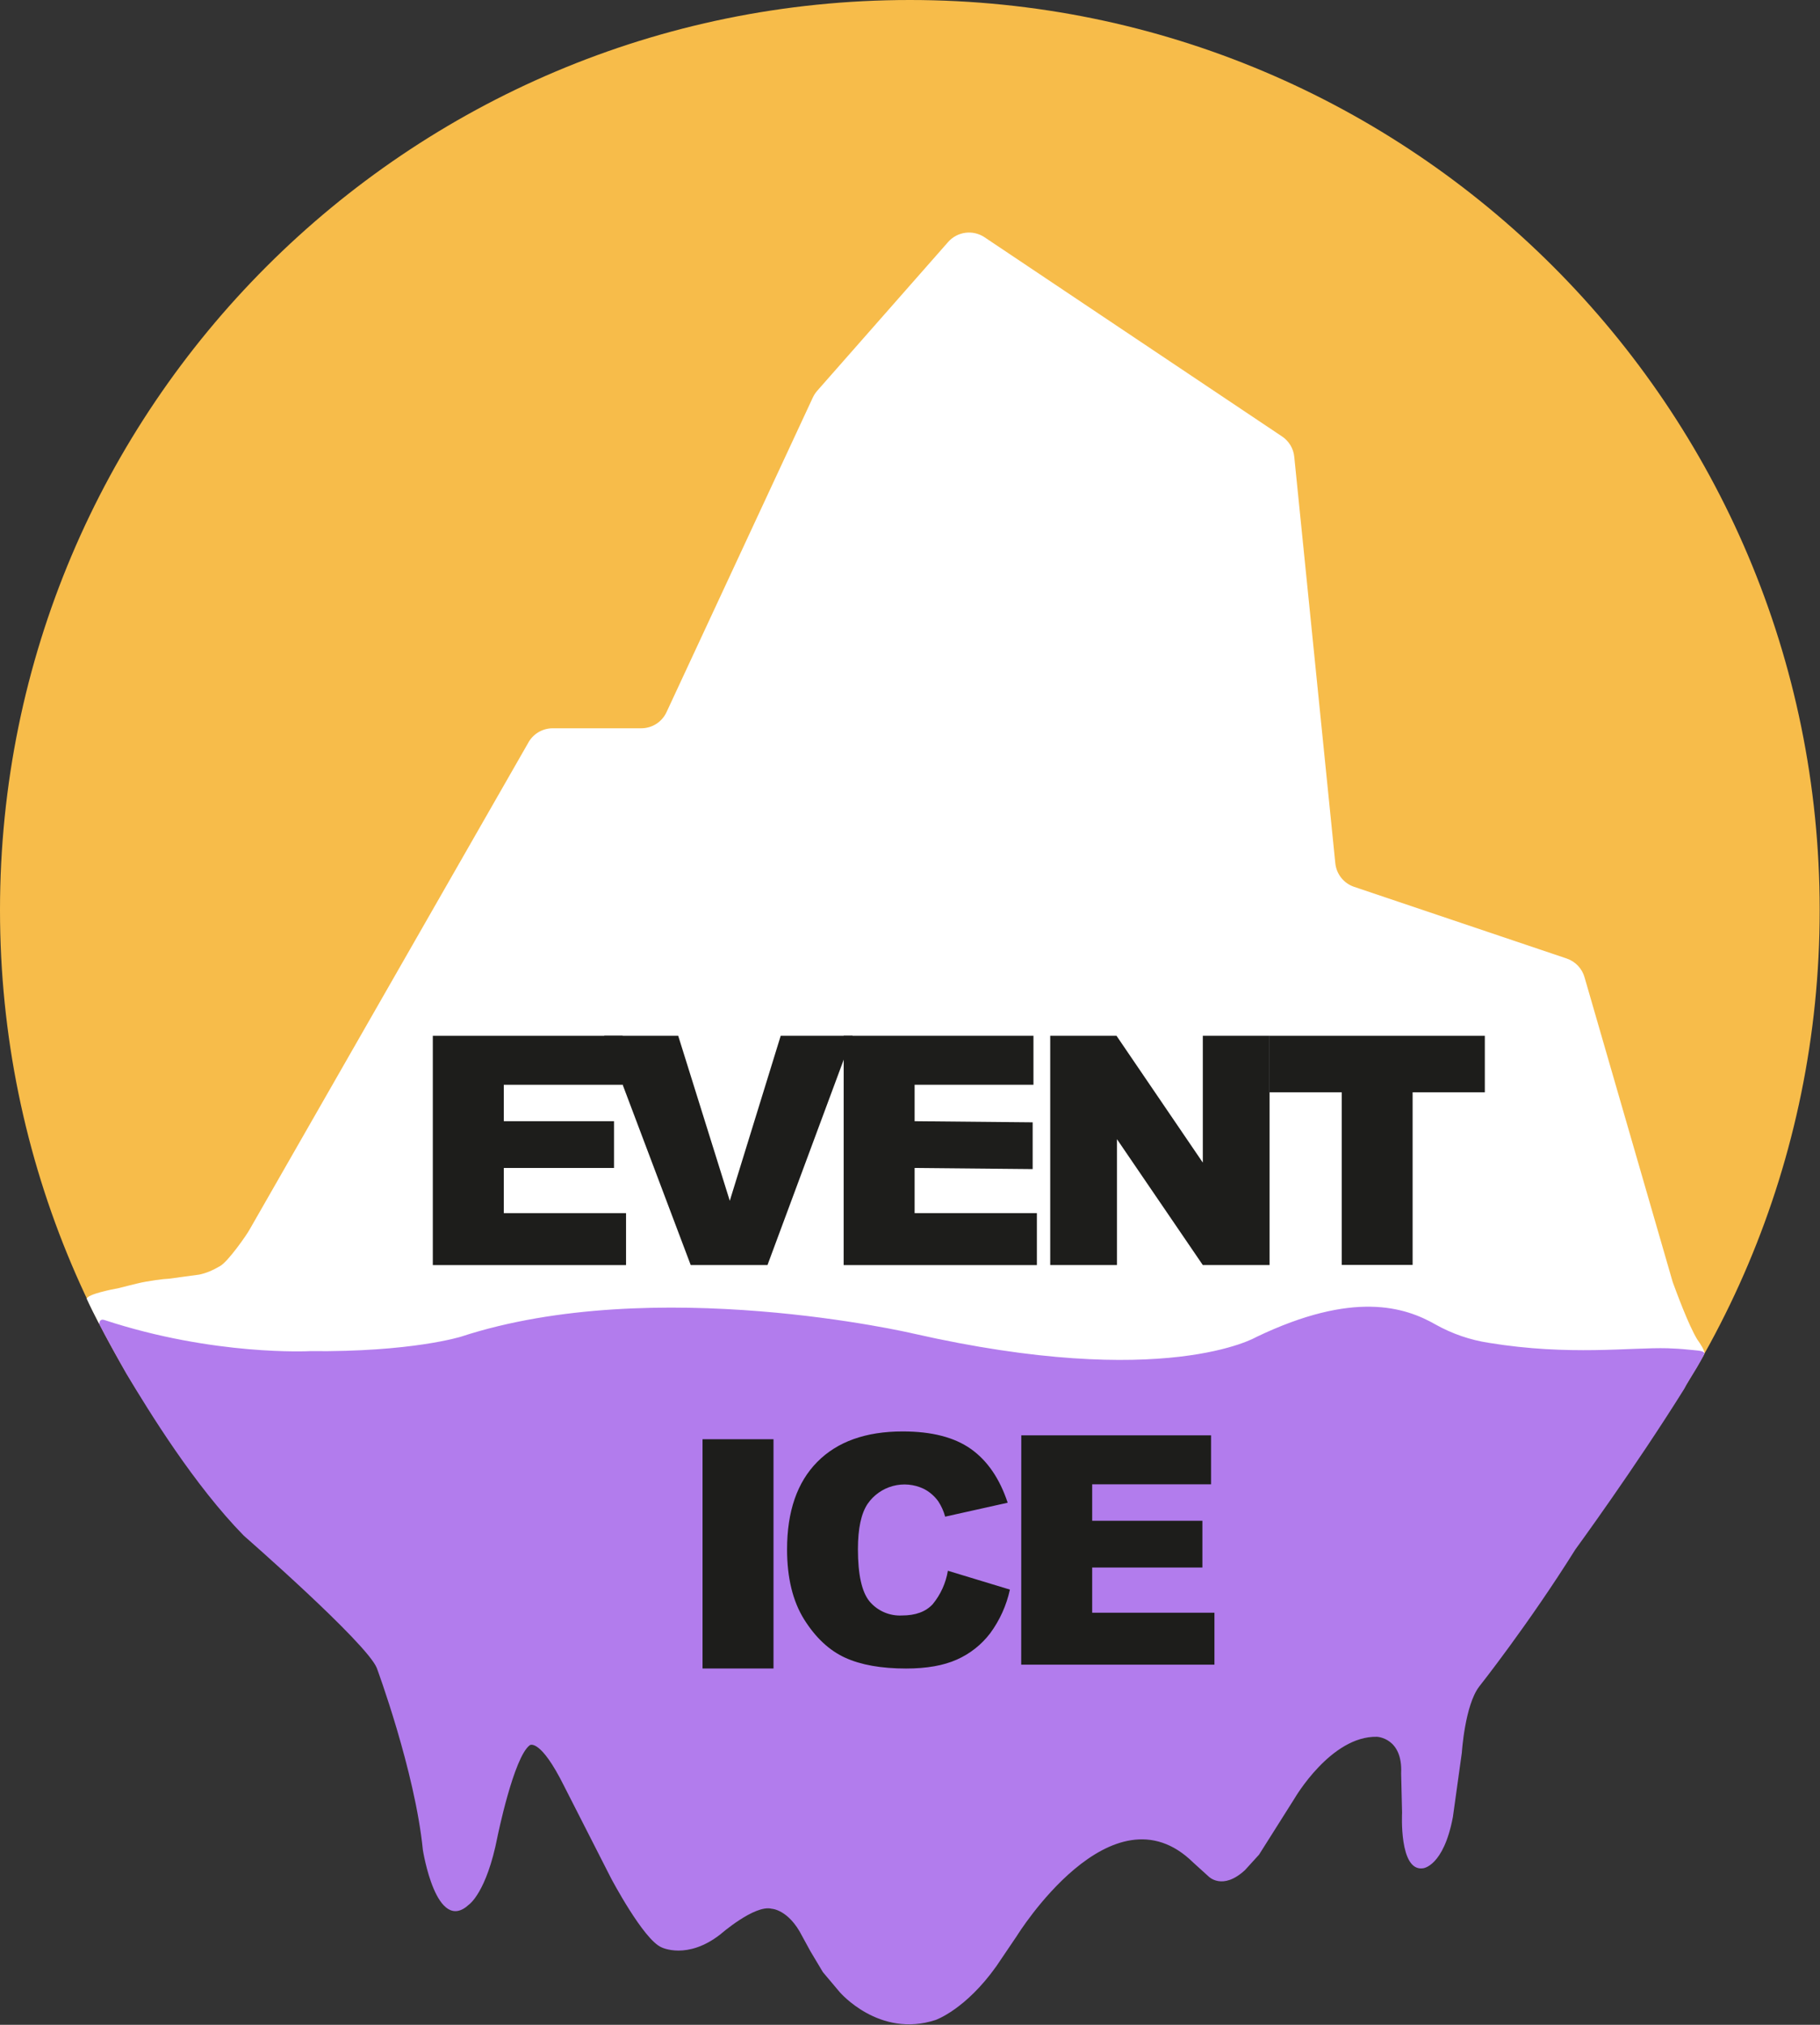 <?xml version="1.0" encoding="UTF-8"?> <svg xmlns="http://www.w3.org/2000/svg" width="2645" height="2942" viewBox="0 0 2645 2942" fill="none"><rect x="0" y="0" width="2645" height="2942" fill="#333333" stroke="none"/> <path d="M1322.27 2644.54C2052.54 2644.54 2644.54 2052.54 2644.54 1322.27C2644.54 592.001 2052.54 0 1322.27 0C592.001 0 0 592.001 0 1322.27C0 2052.54 592.001 2644.54 1322.27 2644.54Z" fill="#F7BC4A"></path> <path d="M173 1871.5C180.5 1869.5 193.85 1866.29 199 1865C215 1861 239.691 1858 245 1858L289.5 1852C299 1850 308 1846.5 320 1839.5C332 1832.5 359.336 1793.08 362.743 1786.5L767.271 1080.02C770.688 1073.45 775.842 1067.94 782.173 1064.09C788.505 1060.24 795.771 1058.2 803.181 1058.19H931.963C939.66 1058.19 947.195 1055.99 953.686 1051.85C960.176 1047.72 965.351 1041.82 968.606 1034.85L1181.31 577.54C1182.94 574.033 1185.06 570.775 1187.61 567.864L1377.92 351.616C1384.39 344.26 1393.32 339.503 1403.04 338.231C1412.76 336.958 1422.61 339.255 1430.77 344.696L1863.16 634.134C1868.12 637.434 1872.3 641.796 1875.37 646.903C1878.45 652.01 1880.35 657.736 1880.94 663.668L1940.61 1254.3C1941.39 1262.03 1944.37 1269.37 1949.22 1275.44C1954.06 1281.52 1960.54 1286.07 1967.91 1288.56L2276.8 1392.69C2283.09 1394.81 2288.76 1398.45 2293.32 1403.27C2297.87 1408.1 2301.17 1413.97 2302.92 1420.37L2431 1863C2436.4 1877.49 2453.5 1924.5 2466.5 1946C2471.5 1953 2477.91 1963.08 2477 1966.5C2476.34 1968.9 2475 1970 2474.5 1971.5C2471.5 1977 2450.8 1971.47 2436 1972C2361.25 1974.87 2159.17 1987.99 2096.52 1940.51C2079.57 1928.15 2060.49 1919.02 2040.23 1913.57C1978.77 1900.35 1940.78 1894.66 1859.78 1935.56C1813.01 1959.19 1785.82 1971.34 1784.81 1971.96C1766.91 1983.55 1703.59 2009.26 1591.07 2000.09C1591.07 2000.09 1483 1994.46 1454.58 1985.57C1454.58 1985.57 1270.69 1929.77 1210.18 1929.88C1208.04 1929.89 1205.9 1929.76 1203.77 1929.49C1174.89 1925.44 953.352 1895.73 823.669 1919.36C822.431 1919.36 821.249 1919.75 820.011 1919.87C804.363 1921.27 713.405 1921.72 638.882 1966.9C548.181 1987.97 454.009 1989.31 362.743 1970.83L238.189 1945C231.477 1943.03 206.363 1939.69 201.5 1934.66C196.637 1929.64 147.5 1929.5 143.5 1922.5C140 1916 129.5 1895 126 1887C127.825 1880.25 162.5 1873.5 173 1871.5Z" fill="white"></path> <path d="M183.68 1996.03C217.453 2052.29 282.179 2157.65 354.338 2231.35C354.338 2231.35 532.653 2387.01 547.567 2423.52C547.567 2423.52 603.011 2572.66 614.547 2687.92C614.547 2687.92 633.968 2811.74 681.697 2767.19C681.697 2767.19 707.14 2749.86 722.898 2669.13C722.898 2669.13 746.54 2552.97 770.01 2535.69C770.01 2535.69 785 2525 820 2595.5L888 2729C888 2729 935.269 2818.7 961.5 2829.5C961.5 2829.5 998.644 2848.2 1046.82 2810.67C1046.82 2810.67 1096.64 2767.13 1121.4 2773.38C1121.4 2773.38 1146.11 2774.22 1165.76 2813.15L1177.91 2835.37L1195.93 2865.52L1220.24 2894.38C1220.24 2894.38 1277.65 2961.89 1359.72 2935C1359.72 2935 1403.34 2919.92 1448.14 2856.69L1477.86 2812.76C1477.86 2812.76 1615.71 2589.59 1734.25 2706.38L1756.48 2726.52C1756.48 2726.52 1776.57 2747.44 1809.28 2717.29L1829.76 2694.79L1881.32 2613.16C1881.32 2613.16 1934.17 2522.02 2001.1 2523.54C2001.1 2523.54 2038.81 2524.84 2036.28 2576.76L2037.63 2634.03C2037.63 2634.03 2032.96 2719.76 2068.08 2714.59C2068.08 2714.59 2097.88 2712.23 2111.5 2640L2124.5 2546.5C2124.5 2546.5 2128.81 2478 2149.64 2450.64C2149.64 2450.64 2221.5 2360 2289.45 2251.38C2289.45 2251.38 2376 2133 2448 2017.5C2450.81 2011.37 2459.5 1998 2466.07 1987.09C2469.79 1980.91 2475 1971.5 2476 1969C2476.39 1968.03 2477 1967.5 2477 1966.5C2476 1962 2464.85 1962.25 2453.5 1961C2444.35 1959.99 2432.59 1959.25 2423.5 1959C2370 1957.5 2280.73 1970.26 2163.76 1951.14C2136.64 1947 2110.49 1938.02 2086.54 1924.64C2041.79 1898.99 1967 1875 1825.94 1942.59C1825.94 1942.59 1693.5 2021 1326.28 1937.41C1326.28 1937.41 952 1850 669.877 1942.19C669.877 1942.19 598.45 1964.7 450.361 1963.18C450.361 1963.18 311.465 1970.61 151.5 1917.89C146.314 1916.17 143.806 1919.92 144.5 1924.5C151.5 1938.5 174.5 1980 183.68 1996.03Z" fill="#B27CED"></path> <path d="M629 1505H904.845V1576.16H732.189V1629.1H892.364V1697.04H732.189V1762.73H909.827V1838.16H629V1505Z" fill="#1D1D1B"></path> <path d="M878.076 1505H985.644L1060.59 1744.72L1134.6 1505H1239.05L1115.38 1838.11H1003.82L878.076 1505Z" fill="#1D1D1B"></path> <path d="M1226.13 1505H1501.92V1576.16H1329.21V1629.1L1500.77 1630.74V1698.68L1329.21 1697.04V1762.73H1506.9V1838.16H1226.07L1226.13 1505Z" fill="#1D1D1B"></path> <path d="M1526.28 1505H1622.63L1748.04 1689.26V1505H1845.04V1838.11H1748.04L1623.28 1655.21V1838.11H1526.28V1505Z" fill="#1D1D1B"></path> <path d="M1845.04 1505H2157.89V1587.11H2052.95V1837.94H1949.98V1587.11H1845.04V1505Z" fill="#1D1D1B"></path> <path d="M1021 2091.19H1124.13V2424.29H1021V2091.19Z" fill="#1D1D1B"></path> <path d="M1377.54 2282.29L1467.7 2309.66C1462.72 2332.57 1452.96 2354.17 1439.07 2373.05C1426.4 2389.73 1409.72 2402.91 1390.57 2411.37C1371.22 2420.02 1346.64 2424.35 1316.83 2424.35C1280.66 2424.35 1251.1 2419.09 1228.15 2408.58C1205.19 2398.07 1185.37 2379.57 1168.7 2353.07C1152.13 2326.54 1143.84 2292.6 1143.84 2251.25C1143.84 2196.18 1158.44 2153.85 1187.64 2124.25C1216.83 2094.65 1258.29 2079.86 1312.01 2079.86C1354.02 2079.86 1387.01 2088.34 1410.98 2105.31C1434.96 2122.28 1452.79 2148.32 1464.47 2183.43L1373.6 2203.68C1371.47 2195.77 1368.08 2188.25 1363.58 2181.4C1358.09 2173.74 1350.84 2167.51 1342.45 2163.23C1328.47 2156.57 1312.58 2155.12 1297.63 2159.13C1282.68 2163.15 1269.65 2172.36 1260.88 2185.12C1251.54 2199.03 1246.85 2220.93 1246.81 2250.81C1246.81 2287.71 1252.42 2313.02 1263.62 2326.74C1269.37 2333.59 1276.62 2339.01 1284.82 2342.57C1293.02 2346.13 1301.94 2347.74 1310.86 2347.27C1330.57 2347.27 1345.46 2341.8 1355.53 2330.85C1367.01 2316.88 1374.6 2300.13 1377.54 2282.29Z" fill="#1D1D1B"></path> <path d="M1484.23 2085.55H1760.02V2156.71H1587.26V2209.65H1747.43V2277.58H1587.26V2343.27H1764.95V2418.71H1484.12L1484.23 2085.55Z" fill="#1D1D1B"></path> </svg> 